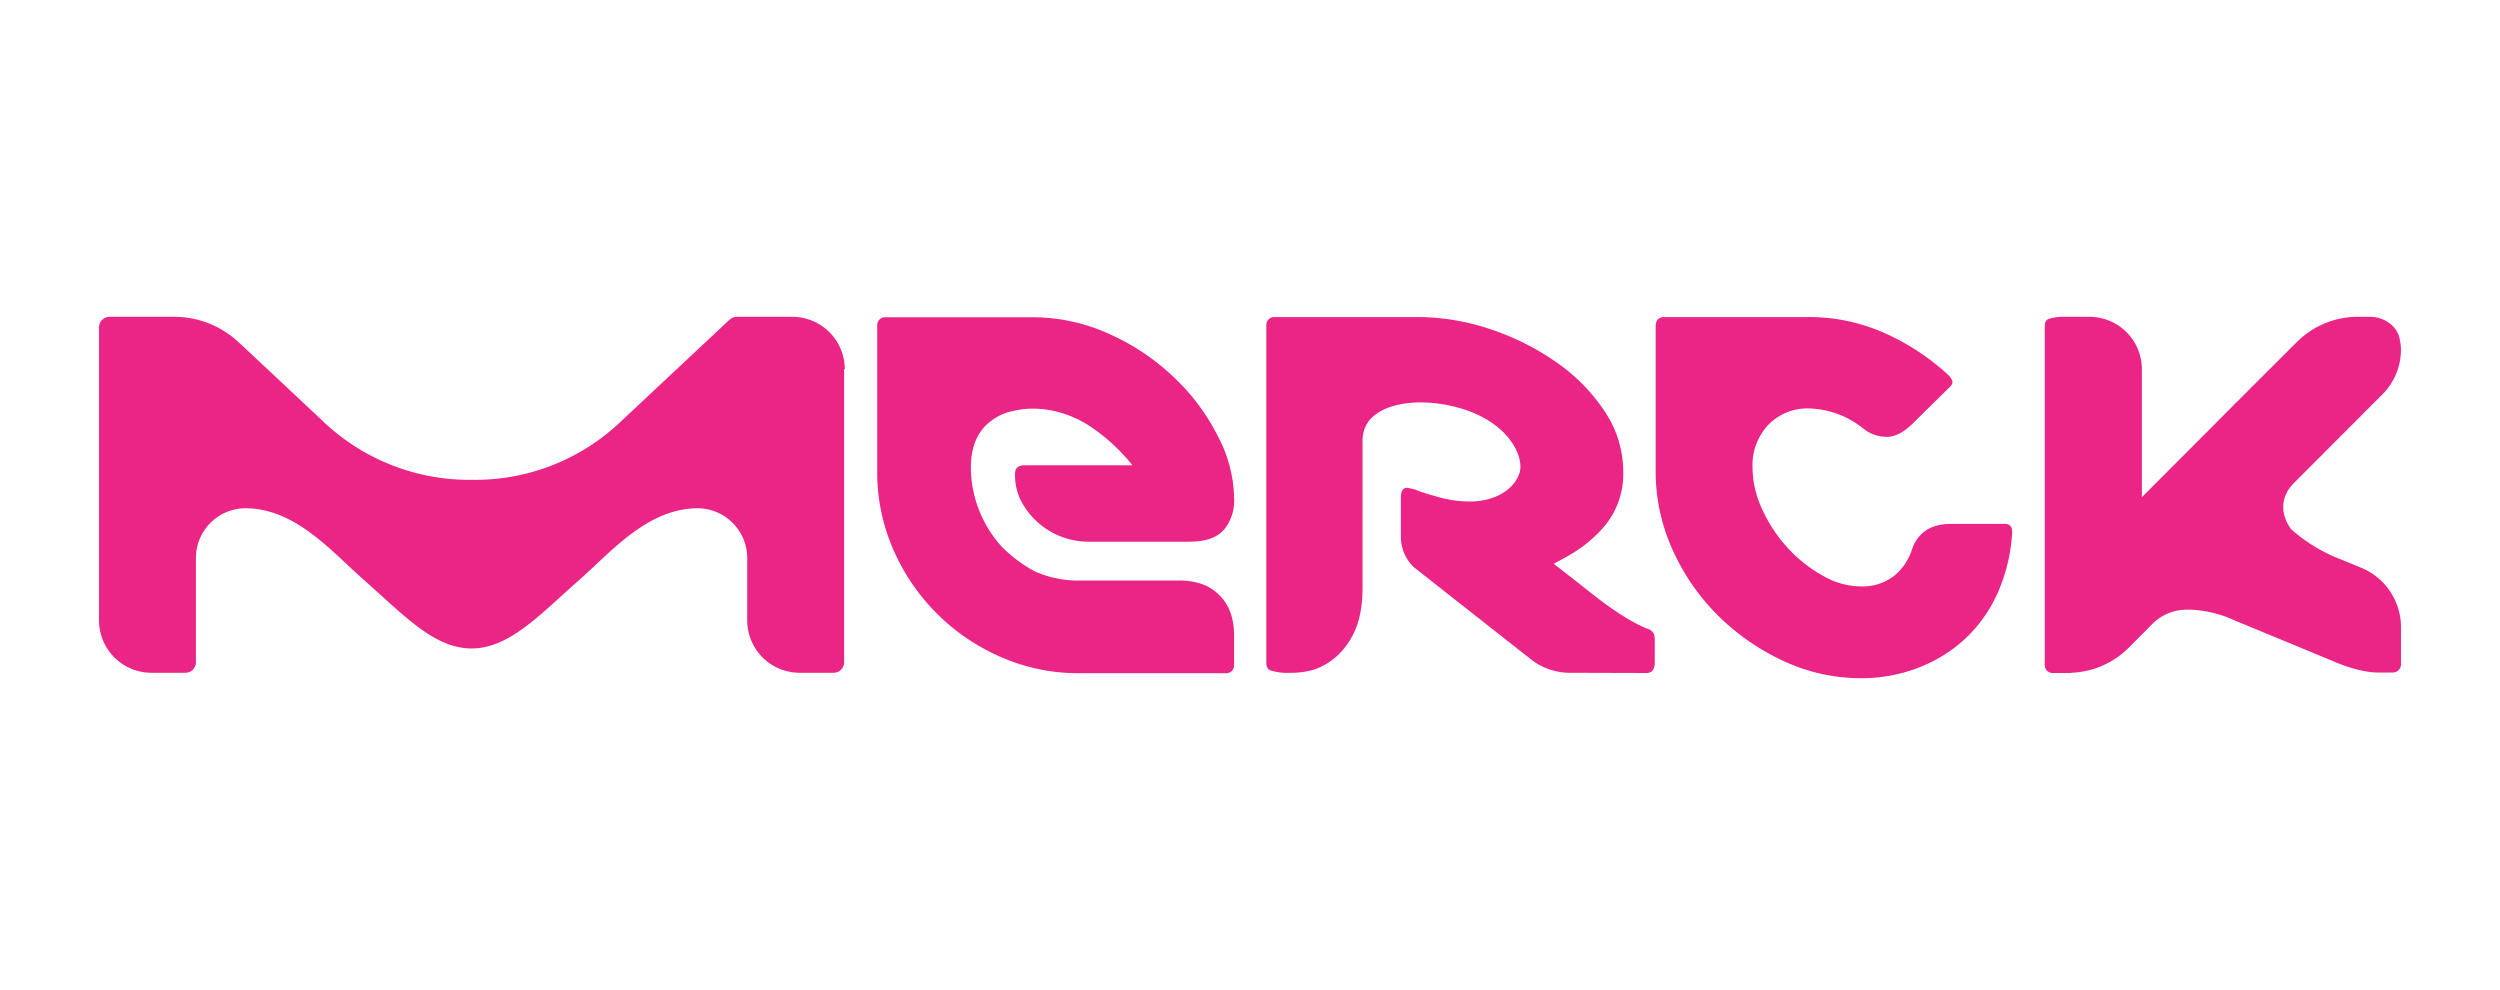 <svg xmlns="http://www.w3.org/2000/svg" width="505" height="200" viewBox="0 0 505 200"><g transform="translate(-988 -2026)"><g transform="translate(363 213)"><g transform="translate(135 795)"><g transform="translate(490 1018)"><path d="M0,0H504.893V200H0Z" fill="rgba(232,232,232,0)"/></g></g><g transform="translate(645 1877)"><path d="M94.638,87.441a17.266,17.266,0,0,0,11.788-5.173c.044-.044,2.111-2.1,4.662-4.691a9.84,9.84,0,0,1,5.718-2.806c.4-.044,1.451-.088,1.583-.088a20.087,20.087,0,0,1,2.331.175,23.155,23.155,0,0,1,6.906,1.973l20.145,8.33s4.882,2.236,8.973,2.236h2.991a1.66,1.66,0,0,0,1.583-1.71V78.278a13,13,0,0,0-8.049-12.057l-4.4-1.8a32.513,32.513,0,0,1-9.721-5.962s-4.047-4.823.66-9.47l17.9-17.931a12.818,12.818,0,0,0,3.607-8.768,11.8,11.8,0,0,0-.352-2.674,5.435,5.435,0,0,0-1.363-2.28,6.627,6.627,0,0,0-4.706-1.8h-2.815a17.473,17.473,0,0,0-11.788,5.086c-.132.132-11.832,11.793-14.911,14.906L108.977,51.973V26.106a10.589,10.589,0,0,0-10.6-10.566H93.8a10.815,10.815,0,0,0-3.739.438c-.7.395-.7,1.1-.7,1.8v68.13a1.574,1.574,0,0,0,1.583,1.578h3.695Z" transform="translate(303.682 -15.54)" fill="#ea2586"/><path d="M130.978,78.638s-3.783-1.052-11.3-6.971c-3.871-3.069-6.774-5.3-8.005-6.269,1.408-.877,5.938-2.674,10.072-7.409a16.359,16.359,0,0,0,3.959-11.18,21.814,21.814,0,0,0-3.739-12.188,36.529,36.529,0,0,0-9.72-9.908A51.6,51.6,0,0,0,98.87,18.005,46.335,46.335,0,0,0,84.311,15.55H55.193a1.574,1.574,0,0,0-1.583,1.578V85.083c0,.7,0,1.4.7,1.8a11.156,11.156,0,0,0,4.091.526,16.308,16.308,0,0,0,5.014-.7,13.452,13.452,0,0,0,6.2-4.6c2.771-3.639,3.431-7.716,3.431-12.144V40.54a7.16,7.16,0,0,1,.264-1.973,6.116,6.116,0,0,1,.528-1.271c2.2-4.077,9.808-5.656,17.946-3.6,10.864,2.762,14.075,10.215,12.931,13.459-1.232,3.464-5.146,5.656-10.072,5.656a23.643,23.643,0,0,1-7.213-1.184c-.088,0-1.627-.438-2.859-.877a9.772,9.772,0,0,0-2.551-.7c-.836,0-1.232.658-1.232,1.973V59.7a8.537,8.537,0,0,0,2.639,6.4c.044.044,23.8,18.72,23.8,18.72a12.663,12.663,0,0,0,7.477,2.587l15.7.044c1.1,0,1.671-.745,1.671-2.061v-5a2.036,2.036,0,0,0-1.1-1.754" transform="translate(182.189 -15.506)" fill="#ea2586"/><path d="M96.746,68.74H75.81A21.334,21.334,0,0,1,67.5,66.855a27.716,27.716,0,0,1-6.73-5.086,24.315,24.315,0,0,1-4.486-7.322,23.746,23.746,0,0,1-1.627-8.505c0-3.77,1.056-6.664,3.211-8.724A13.5,13.5,0,0,1,60.107,35.6a10.725,10.725,0,0,1,3.035-1.1,17.152,17.152,0,0,1,4.091-.482,19.392,19.392,0,0,1,4.047.438,21.66,21.66,0,0,1,6.95,2.806,37.533,37.533,0,0,1,9.061,8.2H65.517c-1.32,0-1.935.57-1.935,1.71a11.475,11.475,0,0,0,1.232,5.524,15.392,15.392,0,0,0,13.635,8.2H98.725c3.563,0,5.982-.921,7.345-2.806a9.089,9.089,0,0,0,1.759-6.006,27.53,27.53,0,0,0-3.3-12.539A42.684,42.684,0,0,0,95.646,27.66a46.367,46.367,0,0,0-13.019-8.725A37.364,37.364,0,0,0,67.1,15.56H37.323a1.574,1.574,0,0,0-1.583,1.578V46.688a38.7,38.7,0,0,0,3.211,15.7,41.766,41.766,0,0,0,21.64,21.746A38.839,38.839,0,0,0,76.337,87.46h29.909a1.574,1.574,0,0,0,1.583-1.578V79.876c0-3.464-.968-6.182-2.947-8.155-1.979-2.017-4.662-2.981-8.137-2.981" transform="translate(121.459 -15.472)" fill="#ea2586"/><path d="M150.646,26.106a10.589,10.589,0,0,0-10.6-10.566H128.829a2.147,2.147,0,0,0-1.451.57L104.858,37.2A42.612,42.612,0,0,1,75.345,48.465,42.87,42.87,0,0,1,44.864,36.277S28.326,20.757,28.15,20.626A19.008,19.008,0,0,0,15.57,15.54H2.111A2.137,2.137,0,0,0,0,17.644v59.23A10.589,10.589,0,0,0,10.6,87.44h6.862a2.108,2.108,0,0,0,2.111-2.1V64.248a10.056,10.056,0,0,1,9.94-10.04c10.116,0,17.374,8.637,23.927,14.424,8.049,7.059,14.207,13.9,21.816,13.9s13.767-6.8,21.816-13.9c6.554-5.787,13.811-14.424,23.927-14.424a10.066,10.066,0,0,1,9.94,9.952V76.875a10.589,10.589,0,0,0,10.6,10.566H148.4a2.108,2.108,0,0,0,2.111-2.1V26.106" transform="translate(0 -15.54)" fill="#ea2586"/><path d="M142,57.333H131.088c-4,0-6.642,1.754-7.829,5.174a11.247,11.247,0,0,1-3.695,5.393,10.437,10.437,0,0,1-6.642,2.061,15.38,15.38,0,0,1-7.7-2.192,27.733,27.733,0,0,1-7.081-5.612,29.447,29.447,0,0,1-5.1-7.717,20.008,20.008,0,0,1-1.979-8.506A11.8,11.8,0,0,1,94.274,37.3a10.89,10.89,0,0,1,8.137-3.288,18.228,18.228,0,0,1,11.04,4.077,7.655,7.655,0,0,0,4.75,1.666c1.671,0,3.431-.921,5.322-2.806l7.389-7.278c.484-.482.616-.877.484-1.271a3.514,3.514,0,0,0-.924-1.271,47.684,47.684,0,0,0-13.107-8.506,37.265,37.265,0,0,0-14.955-3.069H73.161c-1.1,0-1.671.658-1.671,1.973V46.591a38.342,38.342,0,0,0,3.431,16,44.186,44.186,0,0,0,9.237,13.328,46.342,46.342,0,0,0,13.283,9.163,36.783,36.783,0,0,0,15.438,3.42,31.785,31.785,0,0,0,11.876-2.192,29.437,29.437,0,0,0,9.5-6.007,28.868,28.868,0,0,0,6.422-9.251,35.169,35.169,0,0,0,2.815-11.706c.132-1.359-.4-2.017-1.5-2.017" transform="translate(242.952 -15.506)" fill="#ea2586"/></g></g></g></svg>